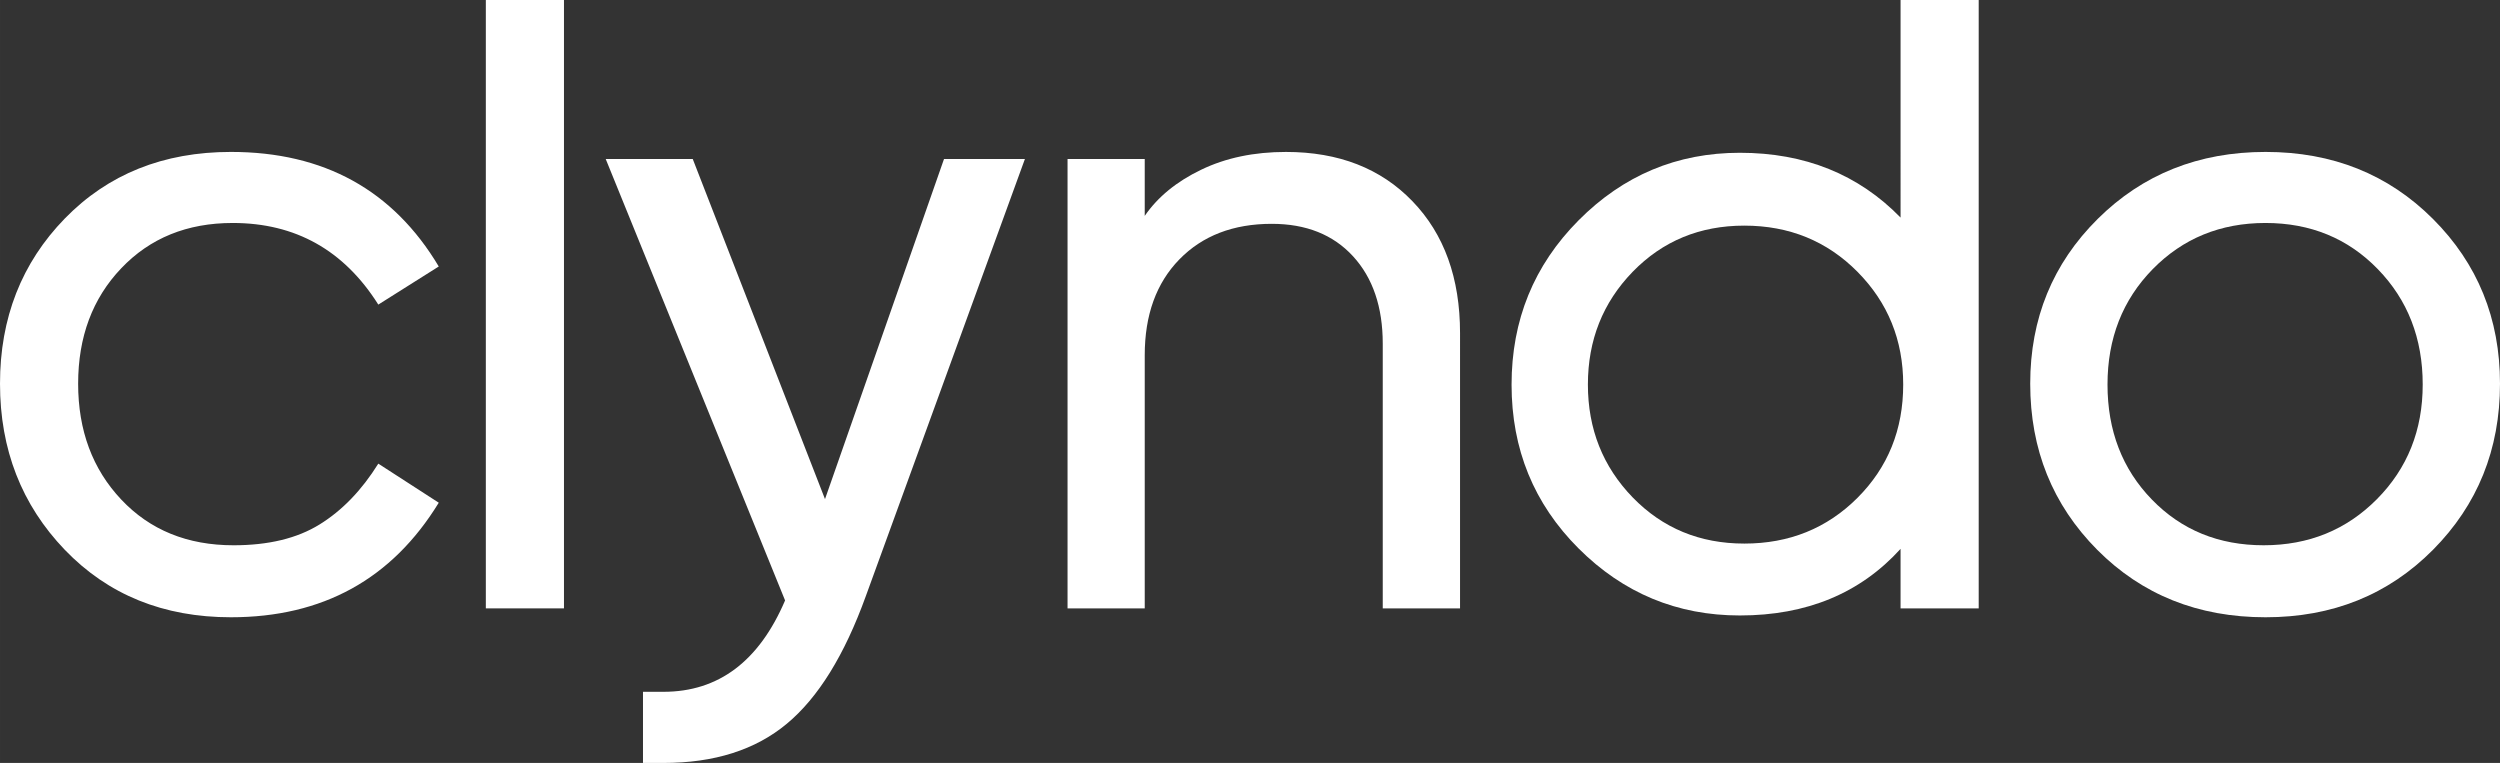 <svg xmlns="http://www.w3.org/2000/svg" id="svg19" version="1.0" preserveAspectRatio="xMidYMid" height="150.125" viewBox="0 0 368.937 112.594" zoomAndPan="magnify" width="491.916">
  <rect x="0" y="0" width="368.937" height="112.594" fill="#333333" stroke="none"/>
  <defs id="defs1"></defs>
  <g transform="translate(-3.026,-131.986)" id="g4" fill-opacity="1" fill="#ffffff">
    <g id="g3" transform="translate(0.01,221.767)">
      <g id="g2">
        <path id="path1" d="m 58.844,-21.359 8.922,5.766 C 60.859,-4.32 50.633,1.312 37.094,1.312 c -9.961,0 -18.133,-3.316 -24.516,-9.953 -6.375,-6.645 -9.562,-14.816 -9.562,-24.516 0,-9.695 3.188,-17.82 9.562,-24.375 6.383,-6.551 14.555,-9.828 24.516,-9.828 13.719,0 23.941,5.637 30.672,16.906 l -8.922,5.625 C 53.781,-52.859 46.617,-56.875 37.359,-56.875 c -6.73,0 -12.215,2.23 -16.453,6.688 -4.242,4.449 -6.359,10.125 -6.359,17.031 0,6.898 2.117,12.594 6.359,17.094 4.238,4.5 9.766,6.75 16.578,6.75 5.156,0 9.391,-1.023 12.703,-3.078 3.32,-2.051 6.207,-5.039 8.656,-8.969 z m 0,0"></path>
      </g>
    </g>
  </g>
  <g transform="translate(-3.026,-131.986)" id="g7" fill-opacity="1" fill="#ffffff">
    <g id="g6" transform="translate(70.129,221.767)">
      <g id="g5">
        <path id="path4" d="M 16.125,0 H 4.594 V -89.781 H 16.125 Z m 0,0"></path>
      </g>
    </g>
  </g>
  <g transform="translate(-3.026,-131.986)" id="g10" fill-opacity="1" fill="#ffffff">
    <g id="g9" transform="translate(90.837,221.767)">
      <g id="g8">
        <path id="path7" d="M 63.438,-66.312 39.969,-1.828 C 36.82,6.898 32.93,13.188 28.297,17.031 23.672,20.883 17.602,22.812 10.094,22.812 H 7.078 v -10.5 h 3.016 c 8.125,0 14.109,-4.496 17.953,-13.484 L 1.578,-66.312 h 12.844 L 33.938,-16.125 51.5,-66.312 Z m 0,0"></path>
      </g>
    </g>
  </g>
  <g transform="translate(-3.026,-131.986)" id="g13" fill-opacity="1" fill="#ffffff">
    <g id="g12" transform="translate(155.975,221.767)">
      <g id="g11">
        <path id="path10" d="m 15.984,-66.312 v 8.391 c 1.926,-2.801 4.703,-5.07 8.328,-6.812 3.625,-1.75 7.797,-2.625 12.516,-2.625 7.781,0 14.004,2.43 18.672,7.281 4.676,4.844 7.016,11.328 7.016,19.453 V 0 h -11.406 v -39.062 c 0,-5.414 -1.465,-9.719 -4.391,-12.906 -2.93,-3.188 -6.922,-4.781 -11.984,-4.781 -5.68,0 -10.227,1.75 -13.641,5.25 -3.406,3.492 -5.109,8.203 -5.109,14.141 V 0 H 4.594 v -66.312 z m 0,0"></path>
      </g>
    </g>
  </g>
  <g transform="translate(-3.026,-131.986)" id="g16" fill-opacity="1" fill="#ffffff">
    <g id="g15" transform="translate(223.079,221.767)">
      <g id="g14">
        <path id="path13" d="m 37.359,-9.562 c 6.633,0 12.203,-2.25 16.703,-6.75 4.5,-4.5 6.75,-10.07 6.75,-16.719 0,-6.551 -2.25,-12.098 -6.75,-16.641 -4.5,-4.539 -10.07,-6.812 -16.703,-6.812 -6.562,0 -12.055,2.273 -16.469,6.812 -4.406,4.543 -6.609,10.09 -6.609,16.641 0,6.555 2.203,12.105 6.609,16.656 4.414,4.543 9.906,6.812 16.469,6.812 z M 60.422,0 V -8.781 C 54.473,-2.227 46.566,1.047 36.703,1.047 27.441,1.047 19.508,-2.25 12.906,-8.844 6.312,-15.438 3.016,-23.492 3.016,-33.016 c 0,-9.531 3.297,-17.613 9.891,-24.25 6.602,-6.645 14.535,-9.969 23.797,-9.969 9.602,0 17.508,3.188 23.719,9.562 V -89.781 h 11.531 V 0 Z m 0,0"></path>
      </g>
    </g>
  </g>
  <g transform="translate(-3.026,-131.986)" id="g19" fill-opacity="1" fill="#ffffff">
    <g id="g18" transform="translate(299.619,221.767)">
      <g id="g17">
        <path id="path16" d="m 12.969,-57.469 c 6.645,-6.594 14.906,-9.891 24.781,-9.891 9.875,0 18.109,3.297 24.703,9.891 6.594,6.594 9.891,14.699 9.891,24.312 0,9.699 -3.297,17.871 -9.891,24.516 C 55.859,-2.004 47.625,1.312 37.75,1.312 27.789,1.312 19.508,-2.004 12.906,-8.641 6.312,-15.285 3.016,-23.457 3.016,-33.156 c 0,-9.613 3.316,-17.719 9.953,-24.312 z m 41.344,7.406 c -4.406,-4.539 -9.934,-6.812 -16.578,-6.812 -6.637,0 -12.184,2.273 -16.641,6.812 -4.449,4.543 -6.672,10.219 -6.672,17.031 0,6.812 2.18,12.469 6.547,16.969 4.363,4.5 9.863,6.75 16.5,6.75 6.645,0 12.219,-2.27 16.719,-6.812 4.5,-4.539 6.75,-10.176 6.75,-16.906 0,-6.812 -2.211,-12.488 -6.625,-17.031 z m 0,0"></path>
      </g>
    </g>
  </g>
</svg>
